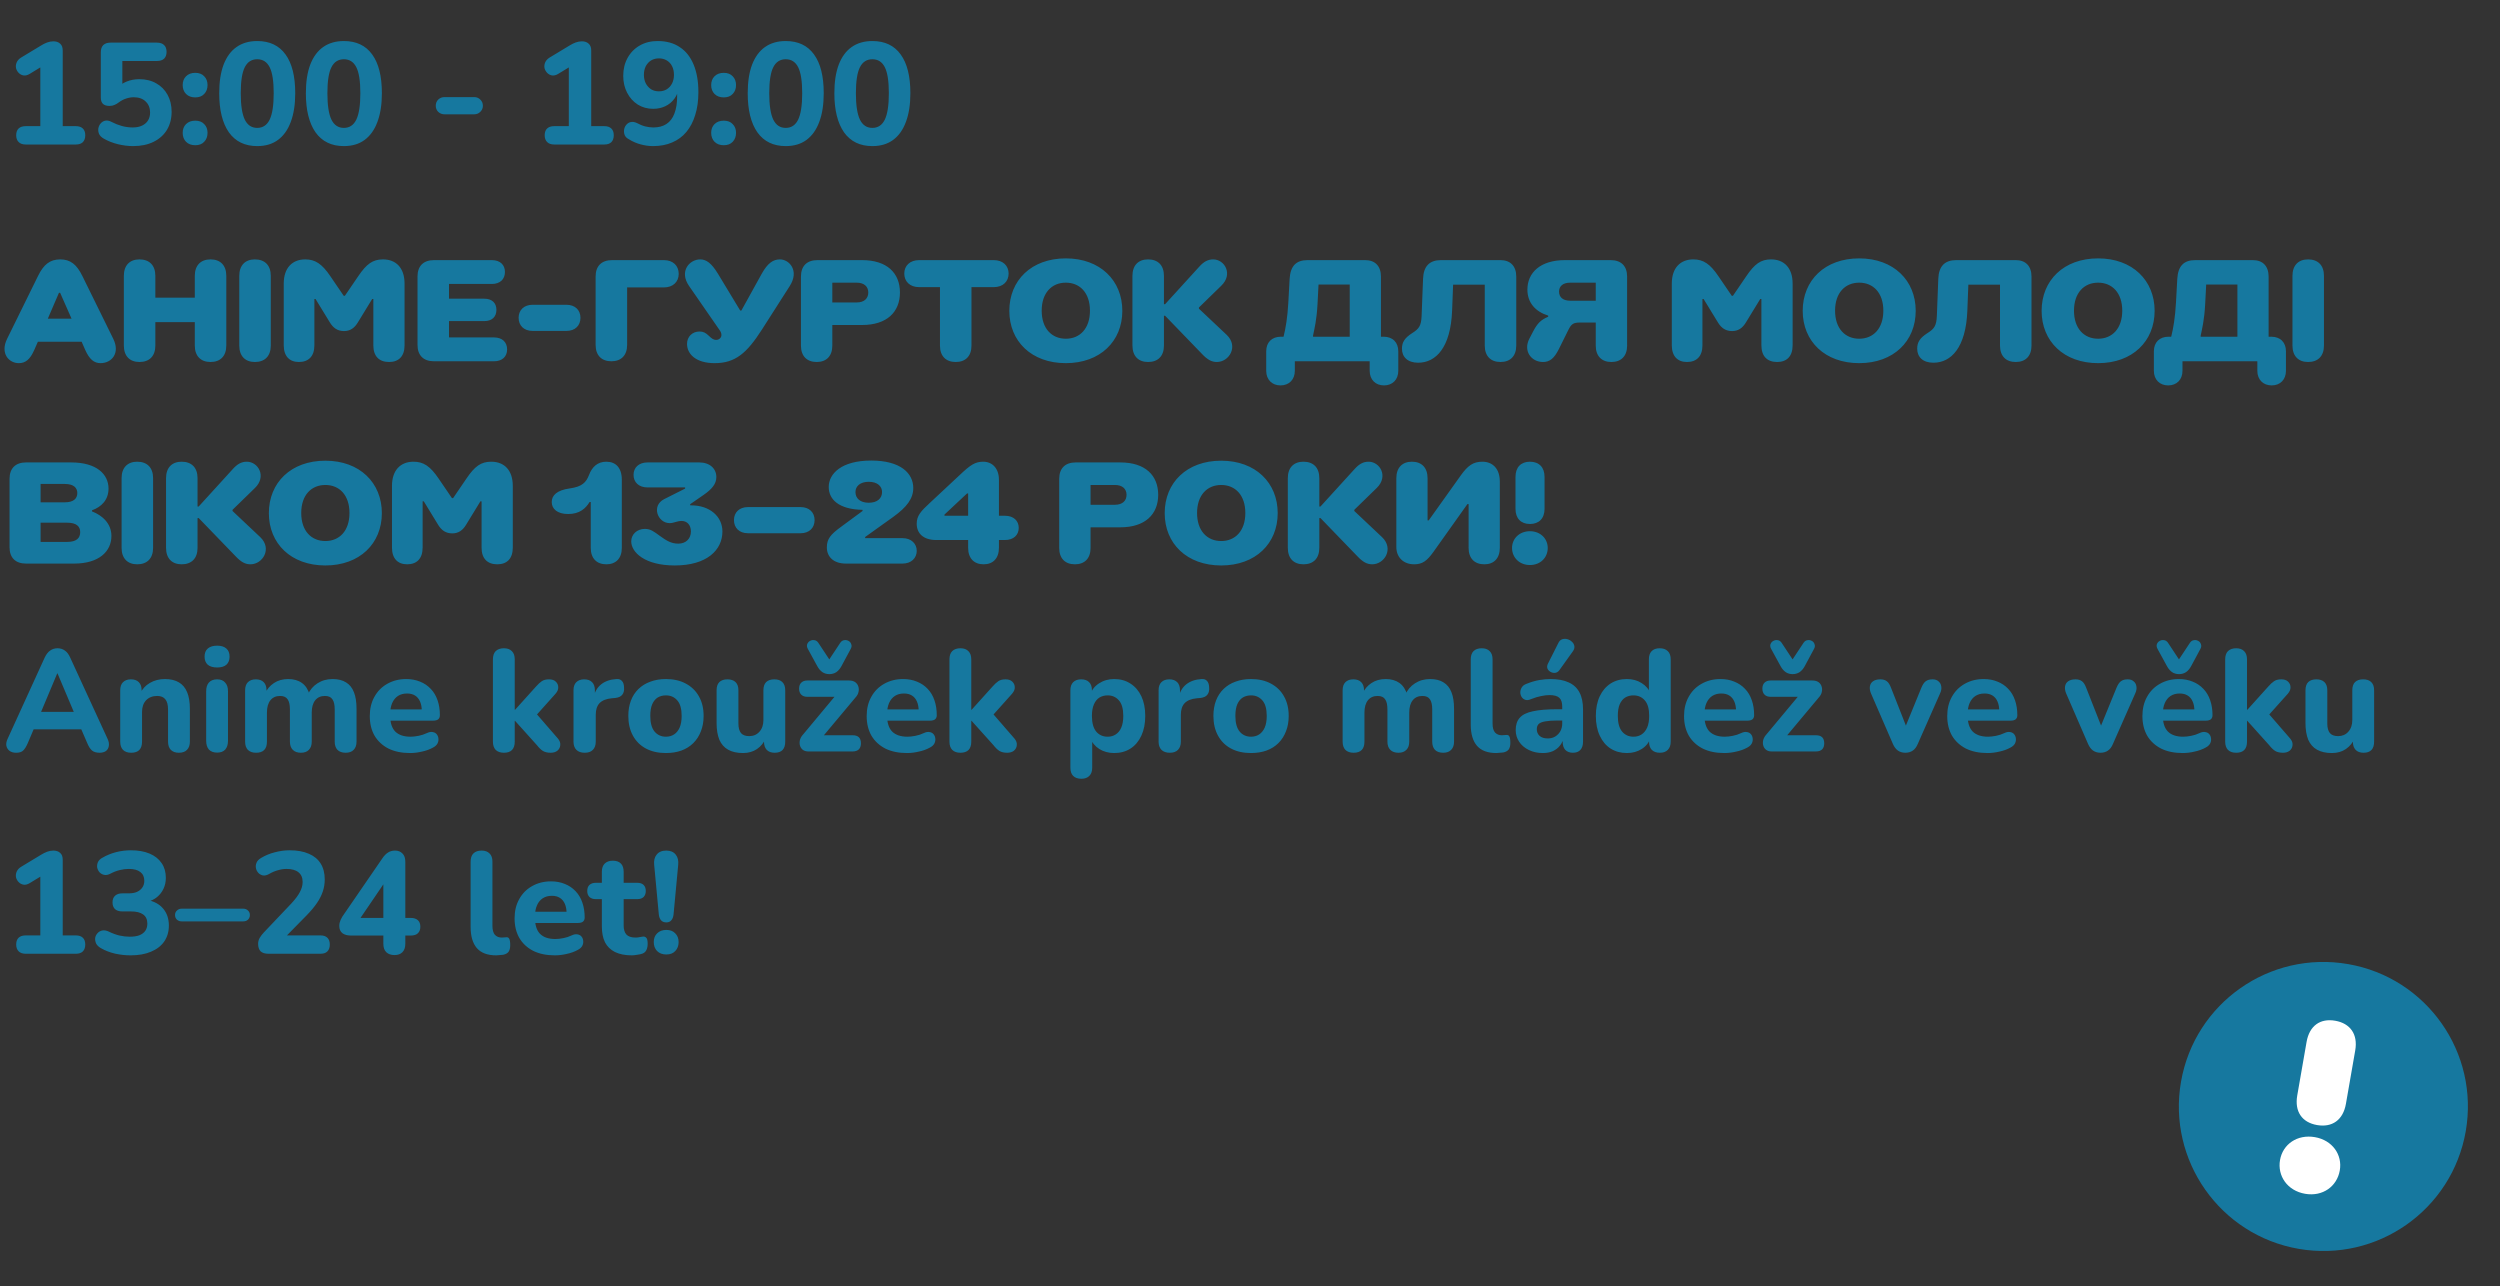 <svg width="173" height="89" viewBox="0 0 173 89" fill="none" xmlns="http://www.w3.org/2000/svg">
<rect x="0" y="0" width="173" height="89" fill="#333333" stroke="none"/>
<path d="M1.78 10C1.567 10 1.403 9.943 1.29 9.83C1.177 9.717 1.12 9.56 1.12 9.36C1.12 9.153 1.177 8.997 1.29 8.89C1.403 8.783 1.567 8.73 1.78 8.73H2.79V4.22H3.52L2.06 5.11C1.907 5.203 1.763 5.24 1.63 5.22C1.503 5.2 1.393 5.143 1.3 5.05C1.207 4.957 1.143 4.847 1.11 4.72C1.083 4.587 1.097 4.457 1.15 4.33C1.203 4.197 1.303 4.083 1.45 3.99L2.84 3.15C2.98 3.063 3.12 2.993 3.26 2.94C3.407 2.887 3.55 2.86 3.69 2.86C3.89 2.86 4.047 2.913 4.16 3.02C4.28 3.12 4.34 3.277 4.34 3.49V8.73H5.25C5.457 8.73 5.617 8.783 5.73 8.89C5.843 8.997 5.9 9.153 5.9 9.36C5.9 9.567 5.843 9.727 5.73 9.84C5.617 9.947 5.457 10 5.25 10H1.78ZM9.216 10.11C8.876 10.11 8.526 10.067 8.166 9.98C7.806 9.893 7.476 9.763 7.176 9.59C7.023 9.503 6.916 9.397 6.856 9.27C6.803 9.143 6.786 9.013 6.806 8.88C6.833 8.747 6.886 8.633 6.966 8.54C7.053 8.44 7.159 8.377 7.286 8.35C7.419 8.323 7.566 8.353 7.726 8.44C7.959 8.56 8.196 8.653 8.436 8.72C8.683 8.787 8.933 8.82 9.186 8.82C9.439 8.82 9.656 8.777 9.836 8.69C10.016 8.603 10.153 8.483 10.246 8.33C10.339 8.177 10.386 7.997 10.386 7.79C10.386 7.47 10.283 7.213 10.076 7.02C9.876 6.827 9.603 6.73 9.256 6.73C9.083 6.73 8.906 6.76 8.726 6.82C8.553 6.873 8.373 6.97 8.186 7.11C8.119 7.163 8.033 7.213 7.926 7.26C7.819 7.307 7.706 7.33 7.586 7.33C7.379 7.33 7.226 7.283 7.126 7.19C7.026 7.09 6.976 6.947 6.976 6.76V3.62C6.976 3.4 7.033 3.233 7.146 3.12C7.266 3.007 7.433 2.95 7.646 2.95H10.856C11.076 2.95 11.243 3.007 11.356 3.12C11.469 3.227 11.526 3.383 11.526 3.59C11.526 3.79 11.469 3.947 11.356 4.06C11.243 4.167 11.076 4.22 10.856 4.22H8.466V6.13H8.086C8.253 5.923 8.473 5.763 8.746 5.65C9.019 5.537 9.319 5.48 9.646 5.48C10.093 5.48 10.483 5.577 10.816 5.77C11.149 5.957 11.409 6.22 11.596 6.56C11.783 6.9 11.876 7.293 11.876 7.74C11.876 8.207 11.769 8.62 11.556 8.98C11.343 9.333 11.036 9.61 10.636 9.81C10.236 10.01 9.763 10.11 9.216 10.11ZM13.512 10.05C13.245 10.05 13.032 9.97 12.872 9.81C12.719 9.65 12.642 9.443 12.642 9.19C12.642 8.943 12.719 8.743 12.872 8.59C13.032 8.43 13.245 8.35 13.512 8.35C13.779 8.35 13.986 8.43 14.132 8.59C14.286 8.743 14.362 8.943 14.362 9.19C14.362 9.443 14.286 9.65 14.132 9.81C13.986 9.97 13.779 10.05 13.512 10.05ZM13.512 6.74C13.245 6.74 13.032 6.66 12.872 6.5C12.719 6.34 12.642 6.137 12.642 5.89C12.642 5.637 12.719 5.433 12.872 5.28C13.032 5.12 13.245 5.04 13.512 5.04C13.779 5.04 13.986 5.12 14.132 5.28C14.286 5.433 14.362 5.637 14.362 5.89C14.362 6.137 14.286 6.34 14.132 6.5C13.986 6.66 13.779 6.74 13.512 6.74ZM17.8 10.11C16.947 10.11 16.293 9.793 15.84 9.16C15.393 8.52 15.17 7.617 15.17 6.45C15.17 5.67 15.27 5.013 15.47 4.48C15.677 3.94 15.973 3.533 16.36 3.26C16.753 2.98 17.233 2.84 17.8 2.84C18.66 2.84 19.313 3.15 19.76 3.77C20.206 4.383 20.43 5.277 20.43 6.45C20.43 7.23 20.326 7.893 20.12 8.44C19.92 8.98 19.627 9.393 19.24 9.68C18.853 9.967 18.373 10.11 17.8 10.11ZM17.8 8.85C18.186 8.85 18.473 8.66 18.66 8.28C18.846 7.893 18.94 7.283 18.94 6.45C18.94 5.617 18.846 5.017 18.66 4.65C18.473 4.283 18.186 4.1 17.8 4.1C17.413 4.1 17.127 4.283 16.94 4.65C16.753 5.017 16.66 5.617 16.66 6.45C16.66 7.283 16.753 7.893 16.94 8.28C17.127 8.66 17.413 8.85 17.8 8.85ZM23.796 10.11C22.943 10.11 22.289 9.793 21.836 9.16C21.389 8.52 21.166 7.617 21.166 6.45C21.166 5.67 21.266 5.013 21.466 4.48C21.673 3.94 21.969 3.533 22.356 3.26C22.749 2.98 23.229 2.84 23.796 2.84C24.656 2.84 25.309 3.15 25.756 3.77C26.203 4.383 26.426 5.277 26.426 6.45C26.426 7.23 26.323 7.893 26.116 8.44C25.916 8.98 25.623 9.393 25.236 9.68C24.849 9.967 24.369 10.11 23.796 10.11ZM23.796 8.85C24.183 8.85 24.469 8.66 24.656 8.28C24.843 7.893 24.936 7.283 24.936 6.45C24.936 5.617 24.843 5.017 24.656 4.65C24.469 4.283 24.183 4.1 23.796 4.1C23.409 4.1 23.123 4.283 22.936 4.65C22.749 5.017 22.656 5.617 22.656 6.45C22.656 7.283 22.749 7.893 22.936 8.28C23.123 8.66 23.409 8.85 23.796 8.85ZM30.755 7.91C30.588 7.91 30.445 7.853 30.325 7.74C30.212 7.627 30.155 7.487 30.155 7.32C30.155 7.147 30.212 7.003 30.325 6.89C30.445 6.777 30.588 6.72 30.755 6.72H32.815C32.982 6.72 33.122 6.777 33.235 6.89C33.355 7.003 33.415 7.147 33.415 7.32C33.415 7.487 33.355 7.627 33.235 7.74C33.122 7.853 32.982 7.91 32.815 7.91H30.755ZM38.352 10C38.139 10 37.976 9.943 37.862 9.83C37.749 9.717 37.692 9.56 37.692 9.36C37.692 9.153 37.749 8.997 37.862 8.89C37.976 8.783 38.139 8.73 38.352 8.73H39.362V4.22H40.092L38.632 5.11C38.479 5.203 38.336 5.24 38.202 5.22C38.076 5.2 37.966 5.143 37.872 5.05C37.779 4.957 37.716 4.847 37.682 4.72C37.656 4.587 37.669 4.457 37.722 4.33C37.776 4.197 37.876 4.083 38.022 3.99L39.412 3.15C39.552 3.063 39.692 2.993 39.832 2.94C39.979 2.887 40.122 2.86 40.262 2.86C40.462 2.86 40.619 2.913 40.732 3.02C40.852 3.12 40.912 3.277 40.912 3.49V8.73H41.822C42.029 8.73 42.189 8.783 42.302 8.89C42.416 8.997 42.472 9.153 42.472 9.36C42.472 9.567 42.416 9.727 42.302 9.84C42.189 9.947 42.029 10 41.822 10H38.352ZM45.198 10.11C44.912 10.11 44.622 10.07 44.328 9.99C44.035 9.91 43.762 9.79 43.508 9.63C43.375 9.563 43.282 9.47 43.228 9.35C43.182 9.223 43.168 9.097 43.188 8.97C43.208 8.843 43.258 8.733 43.338 8.64C43.418 8.54 43.518 8.477 43.638 8.45C43.765 8.417 43.908 8.437 44.068 8.51C44.275 8.623 44.472 8.703 44.658 8.75C44.852 8.797 45.038 8.82 45.218 8.82C45.572 8.82 45.872 8.74 46.118 8.58C46.365 8.42 46.548 8.18 46.668 7.86C46.795 7.533 46.858 7.137 46.858 6.67V6.02H46.998C46.945 6.333 46.835 6.603 46.668 6.83C46.502 7.057 46.292 7.23 46.038 7.35C45.785 7.47 45.505 7.53 45.198 7.53C44.805 7.53 44.452 7.433 44.138 7.24C43.825 7.04 43.578 6.767 43.398 6.42C43.218 6.073 43.128 5.683 43.128 5.25C43.128 4.783 43.228 4.37 43.428 4.01C43.628 3.643 43.908 3.357 44.268 3.15C44.628 2.943 45.042 2.84 45.508 2.84C46.115 2.84 46.625 2.98 47.038 3.26C47.458 3.533 47.778 3.937 47.998 4.47C48.218 4.997 48.328 5.633 48.328 6.38C48.328 6.973 48.255 7.5 48.108 7.96C47.968 8.42 47.765 8.81 47.498 9.13C47.232 9.45 46.902 9.693 46.508 9.86C46.122 10.027 45.685 10.11 45.198 10.11ZM45.598 6.32C45.805 6.32 45.985 6.273 46.138 6.18C46.298 6.08 46.422 5.943 46.508 5.77C46.595 5.597 46.638 5.4 46.638 5.18C46.638 4.953 46.595 4.753 46.508 4.58C46.422 4.407 46.298 4.273 46.138 4.18C45.985 4.087 45.805 4.04 45.598 4.04C45.392 4.04 45.212 4.087 45.058 4.18C44.905 4.273 44.782 4.407 44.688 4.58C44.602 4.753 44.558 4.953 44.558 5.18C44.558 5.4 44.602 5.597 44.688 5.77C44.782 5.943 44.905 6.08 45.058 6.18C45.212 6.273 45.392 6.32 45.598 6.32ZM50.084 10.05C49.818 10.05 49.604 9.97 49.444 9.81C49.291 9.65 49.214 9.443 49.214 9.19C49.214 8.943 49.291 8.743 49.444 8.59C49.604 8.43 49.818 8.35 50.084 8.35C50.351 8.35 50.558 8.43 50.704 8.59C50.858 8.743 50.934 8.943 50.934 9.19C50.934 9.443 50.858 9.65 50.704 9.81C50.558 9.97 50.351 10.05 50.084 10.05ZM50.084 6.74C49.818 6.74 49.604 6.66 49.444 6.5C49.291 6.34 49.214 6.137 49.214 5.89C49.214 5.637 49.291 5.433 49.444 5.28C49.604 5.12 49.818 5.04 50.084 5.04C50.351 5.04 50.558 5.12 50.704 5.28C50.858 5.433 50.934 5.637 50.934 5.89C50.934 6.137 50.858 6.34 50.704 6.5C50.558 6.66 50.351 6.74 50.084 6.74ZM54.372 10.11C53.519 10.11 52.865 9.793 52.412 9.16C51.965 8.52 51.742 7.617 51.742 6.45C51.742 5.67 51.842 5.013 52.042 4.48C52.249 3.94 52.545 3.533 52.932 3.26C53.325 2.98 53.805 2.84 54.372 2.84C55.232 2.84 55.885 3.15 56.332 3.77C56.779 4.383 57.002 5.277 57.002 6.45C57.002 7.23 56.899 7.893 56.692 8.44C56.492 8.98 56.199 9.393 55.812 9.68C55.425 9.967 54.945 10.11 54.372 10.11ZM54.372 8.85C54.759 8.85 55.045 8.66 55.232 8.28C55.419 7.893 55.512 7.283 55.512 6.45C55.512 5.617 55.419 5.017 55.232 4.65C55.045 4.283 54.759 4.1 54.372 4.1C53.985 4.1 53.699 4.283 53.512 4.65C53.325 5.017 53.232 5.617 53.232 6.45C53.232 7.283 53.325 7.893 53.512 8.28C53.699 8.66 53.985 8.85 54.372 8.85ZM60.368 10.11C59.515 10.11 58.861 9.793 58.408 9.16C57.962 8.52 57.738 7.617 57.738 6.45C57.738 5.67 57.838 5.013 58.038 4.48C58.245 3.94 58.541 3.533 58.928 3.26C59.322 2.98 59.801 2.84 60.368 2.84C61.228 2.84 61.882 3.15 62.328 3.77C62.775 4.383 62.998 5.277 62.998 6.45C62.998 7.23 62.895 7.893 62.688 8.44C62.488 8.98 62.195 9.393 61.808 9.68C61.422 9.967 60.941 10.11 60.368 10.11ZM60.368 8.85C60.755 8.85 61.041 8.66 61.228 8.28C61.415 7.893 61.508 7.283 61.508 6.45C61.508 5.617 61.415 5.017 61.228 4.65C61.041 4.283 60.755 4.1 60.368 4.1C59.981 4.1 59.695 4.283 59.508 4.65C59.322 5.017 59.228 5.617 59.228 6.45C59.228 7.283 59.322 7.893 59.508 8.28C59.695 8.66 59.981 8.85 60.368 8.85Z" fill="#16789F"/>
<path d="M5.7 19.1L7.84 23.45C8.33 24.45 7.72 25.13 6.96 25.13C6.51 25.13 6.19 24.87 5.9 24.22L5.65 23.65H2.62L2.37 24.22C2.08 24.88 1.76 25.13 1.3 25.13C0.61 25.13 -3.90783e-05 24.45 0.49 23.45L2.63 19.1C3.02 18.3 3.46 17.95 4.17 17.95C4.87 17.95 5.31 18.3 5.7 19.1ZM4.16 20.26H4.08L3.31 22.05H4.95L4.16 20.26ZM14.57 17.95C15.25 17.95 15.66 18.36 15.66 19.09V23.91C15.66 24.64 15.25 25.05 14.57 25.05C13.89 25.05 13.48 24.64 13.48 23.91V22.29H10.75V23.91C10.75 24.64 10.34 25.05 9.65 25.05C8.98 25.05 8.57 24.64 8.57 23.91V19.09C8.57 18.36 8.98 17.95 9.65 17.95C10.34 17.95 10.75 18.36 10.75 19.09V20.6H13.48V19.09C13.48 18.36 13.89 17.95 14.57 17.95ZM16.558 23.91V19.09C16.558 18.36 16.968 17.95 17.638 17.95C18.328 17.95 18.738 18.36 18.738 19.09V23.91C18.738 24.64 18.328 25.05 17.638 25.05C16.968 25.05 16.558 24.64 16.558 23.91ZM19.635 23.9V19.62C19.635 18.54 20.225 17.95 21.125 17.95C21.815 17.95 22.285 18.26 22.865 19.12L23.785 20.47H23.865L24.785 19.12C25.365 18.26 25.795 17.95 26.505 17.95C27.405 17.95 27.995 18.54 27.995 19.62V23.9C27.995 24.65 27.595 25.05 26.925 25.05C26.235 25.05 25.835 24.65 25.835 23.9V20.69H25.755L24.765 22.31C24.535 22.69 24.245 22.91 23.805 22.91C23.355 22.91 23.055 22.69 22.825 22.31L21.835 20.69H21.755V23.9C21.755 24.65 21.355 25.05 20.685 25.05C20.035 25.05 19.635 24.65 19.635 23.9ZM31.072 22.22V23.35H34.182C34.762 23.35 35.092 23.68 35.092 24.18C35.092 24.67 34.762 25 34.182 25H30.032C29.302 25 28.892 24.59 28.892 23.87V19.13C28.892 18.41 29.302 18 30.032 18H34.032C34.612 18 34.942 18.33 34.942 18.82C34.942 19.32 34.612 19.65 34.032 19.65H31.072V20.67H33.512C34.052 20.67 34.352 20.97 34.352 21.44C34.352 21.92 34.052 22.22 33.512 22.22H31.072ZM36.858 21.09H39.198C39.798 21.09 40.168 21.46 40.168 21.99C40.168 22.53 39.798 22.9 39.198 22.9H36.858C36.258 22.9 35.888 22.53 35.888 21.99C35.888 21.46 36.258 21.09 36.858 21.09ZM41.217 23.87V19.13C41.217 18.41 41.627 18 42.357 18H45.937C46.577 18 46.967 18.39 46.967 18.95C46.967 19.5 46.577 19.89 45.937 19.89H43.397V23.87C43.397 24.59 42.987 25 42.307 25C41.627 25 41.217 24.59 41.217 23.87ZM49.773 22.81L47.683 19.79C46.973 18.76 47.723 17.95 48.453 17.95C48.853 17.95 49.223 18.18 49.693 18.96L51.223 21.49H51.303L52.713 18.94C53.133 18.19 53.513 17.95 53.973 17.95C54.613 17.95 55.333 18.72 54.653 19.79L52.723 22.81C51.683 24.43 50.893 25.13 49.453 25.13C48.143 25.13 47.543 24.49 47.543 23.8C47.543 23.3 47.903 22.94 48.413 22.94C48.673 22.94 48.843 23.04 49.033 23.22C49.233 23.41 49.353 23.52 49.563 23.52C49.773 23.52 49.923 23.36 49.923 23.19C49.923 23.04 49.873 22.95 49.773 22.81ZM56.566 18H59.656C61.386 18 62.276 18.9 62.276 20.24C62.276 21.59 61.376 22.49 59.656 22.49H57.596V23.92C57.596 24.64 57.186 25.05 56.516 25.05C55.836 25.05 55.426 24.64 55.426 23.92V19.14C55.426 18.41 55.836 18 56.566 18ZM57.596 19.56V20.93H59.286C59.806 20.93 60.086 20.65 60.086 20.24C60.086 19.84 59.806 19.56 59.286 19.56H57.596ZM63.606 18H68.766C69.406 18 69.796 18.39 69.796 18.93C69.796 19.48 69.406 19.87 68.766 19.87H67.226V23.92C67.226 24.64 66.816 25.05 66.136 25.05C65.456 25.05 65.046 24.64 65.046 23.92V19.87H63.606C62.966 19.87 62.576 19.48 62.576 18.93C62.576 18.39 62.966 18 63.606 18ZM73.755 25.13C71.375 25.13 69.845 23.61 69.845 21.51C69.845 19.4 71.375 17.88 73.755 17.88C76.135 17.88 77.665 19.41 77.665 21.51C77.665 23.61 76.135 25.13 73.755 25.13ZM73.755 23.44C74.725 23.44 75.425 22.74 75.425 21.5C75.425 20.26 74.725 19.56 73.755 19.56C72.785 19.56 72.085 20.26 72.085 21.5C72.085 22.74 72.785 23.44 73.755 23.44ZM78.365 23.91V19.09C78.365 18.36 78.775 17.95 79.445 17.95C80.135 17.95 80.545 18.36 80.545 19.09V21.05H80.625L82.975 18.47C83.295 18.11 83.585 17.95 83.955 17.95C84.745 17.95 85.345 18.97 84.515 19.77L82.965 21.28V21.36L84.885 23.17C85.725 23.97 85.055 25.05 84.205 25.05C83.855 25.05 83.565 24.9 83.185 24.5L80.625 21.85H80.545V23.91C80.545 24.64 80.135 25.05 79.445 25.05C78.775 25.05 78.365 24.64 78.365 23.91ZM95.562 19.14V23.3H95.742C96.372 23.3 96.762 23.69 96.762 24.31V25.66C96.762 26.27 96.362 26.67 95.772 26.67C95.182 26.67 94.782 26.27 94.782 25.66V25H89.602V25.66C89.602 26.27 89.202 26.67 88.612 26.67C88.022 26.67 87.622 26.27 87.622 25.66V24.31C87.622 23.69 88.012 23.3 88.642 23.3H88.822C88.972 22.69 89.092 21.99 89.152 20.94L89.242 19.3C89.292 18.41 89.692 18 90.482 18H94.472C95.152 18 95.562 18.41 95.562 19.14ZM93.402 19.69H91.242L91.172 21.05C91.112 22.15 90.962 22.74 90.862 23.22V23.3H93.402V19.69ZM97.015 24.13C97.015 23.67 97.215 23.38 97.725 23.05C98.185 22.76 98.345 22.56 98.375 21.87L98.475 19.3C98.505 18.42 98.925 18 99.715 18H103.835C104.515 18 104.925 18.41 104.925 19.14V23.91C104.925 24.64 104.515 25.05 103.835 25.05C103.155 25.05 102.745 24.64 102.745 23.91V19.7H100.555L100.485 21.51C100.385 24.04 99.375 25.1 98.135 25.1C97.405 25.1 97.015 24.7 97.015 24.13ZM105.836 23.43L106.096 22.93C106.396 22.35 106.656 22.12 107.136 21.92V21.84C106.266 21.57 105.696 20.96 105.696 20.04C105.696 18.88 106.576 18 108.296 18H111.456C112.186 18 112.596 18.41 112.596 19.14V23.92C112.596 24.64 112.186 25.05 111.506 25.05C110.836 25.05 110.426 24.64 110.426 23.92V22.32H109.316C108.886 22.32 108.736 22.42 108.536 22.82L107.876 24.15C107.546 24.82 107.226 25.05 106.776 25.05C105.966 25.05 105.386 24.29 105.836 23.43ZM108.666 20.81H110.426V19.56H108.666C108.146 19.56 107.886 19.81 107.886 20.18C107.886 20.56 108.146 20.81 108.666 20.81ZM115.689 23.9V19.62C115.689 18.54 116.279 17.95 117.179 17.95C117.869 17.95 118.339 18.26 118.919 19.12L119.839 20.47H119.919L120.839 19.12C121.419 18.26 121.849 17.95 122.559 17.95C123.459 17.95 124.049 18.54 124.049 19.62V23.9C124.049 24.65 123.649 25.05 122.979 25.05C122.289 25.05 121.889 24.65 121.889 23.9V20.69H121.809L120.819 22.31C120.589 22.69 120.299 22.91 119.859 22.91C119.409 22.91 119.109 22.69 118.879 22.31L117.889 20.69H117.809V23.9C117.809 24.65 117.409 25.05 116.739 25.05C116.089 25.05 115.689 24.65 115.689 23.9ZM128.657 25.13C126.277 25.13 124.747 23.61 124.747 21.51C124.747 19.4 126.277 17.88 128.657 17.88C131.037 17.88 132.567 19.41 132.567 21.51C132.567 23.61 131.037 25.13 128.657 25.13ZM128.657 23.44C129.627 23.44 130.327 22.74 130.327 21.5C130.327 20.26 129.627 19.56 128.657 19.56C127.687 19.56 126.987 20.26 126.987 21.5C126.987 22.74 127.687 23.44 128.657 23.44ZM132.67 24.13C132.67 23.67 132.87 23.38 133.38 23.05C133.84 22.76 134 22.56 134.03 21.87L134.13 19.3C134.16 18.42 134.58 18 135.37 18H139.49C140.17 18 140.58 18.41 140.58 19.14V23.91C140.58 24.64 140.17 25.05 139.49 25.05C138.81 25.05 138.4 24.64 138.4 23.91V19.7H136.21L136.14 21.51C136.04 24.04 135.03 25.1 133.79 25.1C133.06 25.1 132.67 24.7 132.67 24.13ZM145.19 25.13C142.81 25.13 141.28 23.61 141.28 21.51C141.28 19.4 142.81 17.88 145.19 17.88C147.57 17.88 149.1 19.41 149.1 21.51C149.1 23.61 147.57 25.13 145.19 25.13ZM145.19 23.44C146.16 23.44 146.86 22.74 146.86 21.5C146.86 20.26 146.16 19.56 145.19 19.56C144.22 19.56 143.52 20.26 143.52 21.5C143.52 22.74 144.22 23.44 145.19 23.44ZM156.988 19.14V23.3H157.168C157.798 23.3 158.188 23.69 158.188 24.31V25.66C158.188 26.27 157.788 26.67 157.198 26.67C156.608 26.67 156.208 26.27 156.208 25.66V25H151.028V25.66C151.028 26.27 150.628 26.67 150.038 26.67C149.448 26.67 149.048 26.27 149.048 25.66V24.31C149.048 23.69 149.438 23.3 150.068 23.3H150.248C150.398 22.69 150.518 21.99 150.578 20.94L150.668 19.3C150.718 18.41 151.118 18 151.908 18H155.898C156.578 18 156.988 18.41 156.988 19.14ZM154.828 19.69H152.668L152.598 21.05C152.538 22.15 152.388 22.74 152.288 23.22V23.3H154.828V19.69ZM158.638 23.91V19.09C158.638 18.36 159.048 17.95 159.718 17.95C160.408 17.95 160.818 18.36 160.818 19.09V23.91C160.818 24.64 160.408 25.05 159.718 25.05C159.048 25.05 158.638 24.64 158.638 23.91ZM6.37 35.31V35.39C7.09 35.67 7.71 36.23 7.71 37.09C7.71 38.15 6.86 39 5.13 39H1.8C1.07 39 0.66 38.59 0.66 37.87V33.14C0.66 32.41 1.07 32 1.8 32H4.93C6.69 32 7.51 32.82 7.51 33.81C7.51 34.59 7.02 35.08 6.37 35.31ZM5.35 34.12C5.35 33.75 5.09 33.49 4.49 33.49H2.81V34.76H4.49C5.09 34.76 5.35 34.5 5.35 34.12ZM2.81 36.17V37.5H4.65C5.29 37.5 5.55 37.24 5.55 36.82C5.55 36.43 5.29 36.17 4.65 36.17H2.81ZM8.414 37.91V33.09C8.414 32.36 8.824 31.95 9.494 31.95C10.184 31.95 10.594 32.36 10.594 33.09V37.91C10.594 38.64 10.184 39.05 9.494 39.05C8.824 39.05 8.414 38.64 8.414 37.91ZM11.49 37.91V33.09C11.49 32.36 11.9 31.95 12.57 31.95C13.26 31.95 13.67 32.36 13.67 33.09V35.05H13.75L16.1 32.47C16.42 32.11 16.71 31.95 17.08 31.95C17.87 31.95 18.47 32.97 17.64 33.77L16.09 35.28V35.36L18.01 37.17C18.85 37.97 18.18 39.05 17.33 39.05C16.98 39.05 16.69 38.9 16.31 38.5L13.75 35.85H13.67V37.91C13.67 38.64 13.26 39.05 12.57 39.05C11.9 39.05 11.49 38.64 11.49 37.91ZM22.515 39.13C20.134 39.13 18.605 37.61 18.605 35.51C18.605 33.4 20.134 31.88 22.515 31.88C24.895 31.88 26.424 33.41 26.424 35.51C26.424 37.61 24.895 39.13 22.515 39.13ZM22.515 37.44C23.485 37.44 24.184 36.74 24.184 35.5C24.184 34.26 23.485 33.56 22.515 33.56C21.544 33.56 20.845 34.26 20.845 35.5C20.845 36.74 21.544 37.44 22.515 37.44ZM27.125 37.9V33.62C27.125 32.54 27.715 31.95 28.615 31.95C29.305 31.95 29.775 32.26 30.355 33.12L31.275 34.47H31.355L32.275 33.12C32.855 32.26 33.285 31.95 33.995 31.95C34.895 31.95 35.485 32.54 35.485 33.62V37.9C35.485 38.65 35.085 39.05 34.415 39.05C33.725 39.05 33.325 38.65 33.325 37.9V34.69H33.245L32.255 36.31C32.025 36.69 31.735 36.91 31.295 36.91C30.845 36.91 30.545 36.69 30.315 36.31L29.325 34.69H29.245V37.9C29.245 38.65 28.845 39.05 28.175 39.05C27.525 39.05 27.125 38.65 27.125 37.9ZM43.03 33.2V37.91C43.03 38.64 42.62 39.05 41.96 39.05C41.29 39.05 40.88 38.64 40.88 37.91V34.74H40.8C40.52 35.2 40.09 35.57 39.32 35.57C38.56 35.57 38.18 35.21 38.18 34.74C38.18 34.28 38.54 33.92 39.42 33.8C40.29 33.68 40.56 33.38 40.76 32.87C40.97 32.31 41.35 31.95 41.96 31.95C42.61 31.95 43.03 32.37 43.03 33.2ZM43.681 37.46C43.681 36.98 44.081 36.6 44.621 36.6C45.021 36.6 45.231 36.77 45.671 37.09C46.131 37.42 46.451 37.62 46.941 37.62C47.471 37.62 47.811 37.27 47.811 36.78C47.811 36.31 47.531 36.05 47.171 36.05C46.841 36.05 46.641 36.2 46.341 36.2C45.511 36.2 45.051 35 45.961 34.54L47.411 33.81V33.73H44.811C44.201 33.73 43.841 33.37 43.841 32.86C43.841 32.36 44.201 32 44.811 32H48.391C49.121 32 49.571 32.43 49.571 33.01C49.571 33.49 49.261 33.85 48.701 34.24L47.761 34.89V34.97H47.831C49.091 34.97 49.991 35.72 49.991 36.78C49.991 38.06 48.921 39.13 46.691 39.13C44.621 39.13 43.681 38.22 43.681 37.46ZM51.76 35.09H55.4C56 35.09 56.37 35.46 56.37 35.99C56.37 36.53 56 36.9 55.4 36.9H51.76C51.16 36.9 50.79 36.53 50.79 35.99C50.79 35.46 51.16 35.09 51.76 35.09ZM57.218 37.88C57.218 37.29 57.478 36.99 58.168 36.48L59.688 35.36V35.28C58.048 35.25 57.348 34.56 57.348 33.7C57.348 32.78 58.228 31.87 60.288 31.87C62.318 31.87 63.198 32.75 63.198 33.77C63.198 34.5 62.758 35.09 61.798 35.78L59.868 37.16V37.24H62.458C63.058 37.24 63.438 37.62 63.438 38.12C63.438 38.62 63.058 39 62.458 39H58.538C57.678 39 57.218 38.53 57.218 37.88ZM59.198 34.05C59.198 34.48 59.518 34.79 60.118 34.79C60.718 34.79 61.038 34.48 61.038 34.05C61.038 33.65 60.718 33.34 60.118 33.34C59.518 33.34 59.198 33.65 59.198 34.05ZM69.126 33.2V35.69H69.536C70.146 35.69 70.496 36.04 70.496 36.53C70.496 37.02 70.146 37.37 69.536 37.37H69.126V37.91C69.126 38.64 68.716 39.05 68.066 39.05C67.406 39.05 66.996 38.64 66.996 37.91V37.37H64.796C63.896 37.37 63.436 36.91 63.436 36.24C63.436 35.7 63.716 35.38 64.336 34.81L66.436 32.85C67.146 32.18 67.476 31.95 68.036 31.95C68.666 31.95 69.126 32.41 69.126 33.2ZM66.916 34.15L65.356 35.61V35.69H66.996V34.15H66.916ZM74.437 32H77.527C79.257 32 80.147 32.9 80.147 34.24C80.147 35.59 79.247 36.49 77.527 36.49H75.467V37.92C75.467 38.64 75.057 39.05 74.387 39.05C73.707 39.05 73.297 38.64 73.297 37.92V33.14C73.297 32.41 73.707 32 74.437 32ZM75.467 33.56V34.93H77.157C77.677 34.93 77.957 34.65 77.957 34.24C77.957 33.84 77.677 33.56 77.157 33.56H75.467ZM84.507 39.13C82.127 39.13 80.597 37.61 80.597 35.51C80.597 33.4 82.127 31.88 84.507 31.88C86.887 31.88 88.417 33.41 88.417 35.51C88.417 37.61 86.887 39.13 84.507 39.13ZM84.507 37.44C85.477 37.44 86.177 36.74 86.177 35.5C86.177 34.26 85.477 33.56 84.507 33.56C83.537 33.56 82.837 34.26 82.837 35.5C82.837 36.74 83.537 37.44 84.507 37.44ZM89.117 37.91V33.09C89.117 32.36 89.527 31.95 90.197 31.95C90.887 31.95 91.297 32.36 91.297 33.09V35.05H91.377L93.727 32.47C94.047 32.11 94.337 31.95 94.707 31.95C95.497 31.95 96.097 32.97 95.267 33.77L93.717 35.28V35.36L95.637 37.17C96.477 37.97 95.807 39.05 94.957 39.05C94.607 39.05 94.317 38.9 93.937 38.5L91.377 35.85H91.297V37.91C91.297 38.64 90.887 39.05 90.197 39.05C89.527 39.05 89.117 38.64 89.117 37.91ZM103.787 33.32V37.91C103.787 38.64 103.377 39.05 102.717 39.05C102.037 39.05 101.627 38.64 101.627 37.91V34.88H101.547L99.187 38.2C98.747 38.81 98.437 39.05 97.857 39.05C97.117 39.05 96.627 38.56 96.627 37.86V33.09C96.627 32.36 97.037 31.95 97.707 31.95C98.377 31.95 98.787 32.36 98.787 33.09V36.01H98.867L101.107 32.87C101.577 32.22 101.947 31.95 102.577 31.95C103.297 31.95 103.787 32.44 103.787 33.32ZM104.873 35.21V33C104.873 32.33 105.253 31.95 105.873 31.95C106.493 31.95 106.883 32.33 106.883 33V35.21C106.883 35.88 106.493 36.26 105.873 36.26C105.253 36.26 104.873 35.88 104.873 35.21ZM104.633 37.92C104.633 37.27 105.143 36.76 105.873 36.76C106.593 36.76 107.103 37.27 107.103 37.92C107.103 38.58 106.603 39.1 105.873 39.1C105.143 39.1 104.633 38.58 104.633 37.92Z" fill="#16789F"/>
<path d="M1.12 52.09C0.933 52.09 0.78 52.047 0.66 51.96C0.547 51.873 0.473 51.757 0.44 51.61C0.413 51.463 0.443 51.3 0.53 51.12L3.09 45.51C3.197 45.283 3.323 45.12 3.47 45.02C3.617 44.913 3.787 44.86 3.98 44.86C4.173 44.86 4.343 44.913 4.49 45.02C4.637 45.12 4.76 45.283 4.86 45.51L7.44 51.12C7.527 51.3 7.557 51.467 7.53 51.62C7.51 51.767 7.443 51.883 7.33 51.97C7.217 52.05 7.07 52.09 6.89 52.09C6.663 52.09 6.487 52.037 6.36 51.93C6.24 51.823 6.133 51.657 6.04 51.43L5.44 50.04L6.06 50.47H1.89L2.51 50.04L1.92 51.43C1.82 51.663 1.713 51.833 1.6 51.94C1.493 52.04 1.333 52.09 1.12 52.09ZM3.96 46.6L2.68 49.65L2.41 49.26H5.54L5.27 49.65L3.98 46.6H3.96ZM9.079 52.09C8.833 52.09 8.643 52.023 8.509 51.89C8.383 51.757 8.319 51.567 8.319 51.32V47.77C8.319 47.523 8.383 47.337 8.509 47.21C8.643 47.077 8.826 47.01 9.059 47.01C9.299 47.01 9.483 47.077 9.609 47.21C9.736 47.337 9.799 47.523 9.799 47.77V48.34L9.689 48.01C9.843 47.683 10.069 47.433 10.369 47.26C10.676 47.08 11.023 46.99 11.409 46.99C11.803 46.99 12.126 47.067 12.379 47.22C12.633 47.367 12.823 47.593 12.949 47.9C13.076 48.2 13.139 48.583 13.139 49.05V51.32C13.139 51.567 13.073 51.757 12.939 51.89C12.813 52.023 12.626 52.09 12.379 52.09C12.139 52.09 11.953 52.023 11.819 51.89C11.693 51.757 11.629 51.567 11.629 51.32V49.12C11.629 48.78 11.566 48.537 11.439 48.39C11.319 48.237 11.133 48.16 10.879 48.16C10.559 48.16 10.303 48.26 10.109 48.46C9.923 48.66 9.829 48.927 9.829 49.26V51.32C9.829 51.833 9.579 52.09 9.079 52.09ZM15.027 52.08C14.78 52.08 14.59 52.01 14.457 51.87C14.33 51.723 14.267 51.52 14.267 51.26V47.84C14.267 47.573 14.33 47.37 14.457 47.23C14.59 47.083 14.78 47.01 15.027 47.01C15.267 47.01 15.45 47.083 15.576 47.23C15.71 47.37 15.777 47.573 15.777 47.84V51.26C15.777 51.52 15.713 51.723 15.586 51.87C15.46 52.01 15.273 52.08 15.027 52.08ZM15.027 46.19C14.746 46.19 14.53 46.127 14.377 46C14.23 45.867 14.156 45.68 14.156 45.44C14.156 45.193 14.23 45.007 14.377 44.88C14.53 44.747 14.746 44.68 15.027 44.68C15.306 44.68 15.52 44.747 15.666 44.88C15.813 45.007 15.886 45.193 15.886 45.44C15.886 45.68 15.813 45.867 15.666 46C15.52 46.127 15.306 46.19 15.027 46.19ZM17.722 52.09C17.476 52.09 17.286 52.023 17.152 51.89C17.026 51.757 16.962 51.567 16.962 51.32V47.77C16.962 47.523 17.026 47.337 17.152 47.21C17.286 47.077 17.469 47.01 17.702 47.01C17.942 47.01 18.126 47.077 18.252 47.21C18.379 47.337 18.442 47.523 18.442 47.77V48.41L18.332 48.01C18.466 47.703 18.672 47.457 18.952 47.27C19.232 47.083 19.562 46.99 19.942 46.99C20.322 46.99 20.639 47.08 20.892 47.26C21.146 47.44 21.326 47.717 21.432 48.09H21.292C21.439 47.75 21.662 47.483 21.962 47.29C22.269 47.09 22.619 46.99 23.012 46.99C23.392 46.99 23.702 47.067 23.942 47.22C24.189 47.367 24.372 47.593 24.492 47.9C24.612 48.2 24.672 48.583 24.672 49.05V51.32C24.672 51.567 24.606 51.757 24.472 51.89C24.346 52.023 24.162 52.09 23.922 52.09C23.676 52.09 23.486 52.023 23.352 51.89C23.226 51.757 23.162 51.567 23.162 51.32V49.1C23.162 48.773 23.109 48.537 23.002 48.39C22.902 48.237 22.729 48.16 22.482 48.16C22.196 48.16 21.972 48.26 21.812 48.46C21.652 48.66 21.572 48.943 21.572 49.31V51.32C21.572 51.567 21.506 51.757 21.372 51.89C21.246 52.023 21.062 52.09 20.822 52.09C20.582 52.09 20.396 52.023 20.262 51.89C20.129 51.757 20.062 51.567 20.062 51.32V49.1C20.062 48.773 20.009 48.537 19.902 48.39C19.802 48.237 19.629 48.16 19.382 48.16C19.096 48.16 18.872 48.26 18.712 48.46C18.552 48.66 18.472 48.943 18.472 49.31V51.32C18.472 51.833 18.222 52.09 17.722 52.09ZM28.379 52.11C27.799 52.11 27.299 52.007 26.879 51.8C26.466 51.587 26.146 51.29 25.919 50.91C25.699 50.523 25.589 50.07 25.589 49.55C25.589 49.043 25.696 48.6 25.909 48.22C26.122 47.833 26.419 47.533 26.799 47.32C27.186 47.1 27.622 46.99 28.109 46.99C28.462 46.99 28.782 47.05 29.069 47.17C29.356 47.283 29.602 47.45 29.809 47.67C30.016 47.883 30.172 48.147 30.279 48.46C30.386 48.767 30.439 49.11 30.439 49.49C30.439 49.617 30.399 49.713 30.319 49.78C30.239 49.84 30.122 49.87 29.969 49.87H26.829V49.09H29.349L29.189 49.23C29.189 48.957 29.149 48.73 29.069 48.55C28.989 48.363 28.872 48.223 28.719 48.13C28.572 48.037 28.389 47.99 28.169 47.99C27.922 47.99 27.712 48.047 27.539 48.16C27.366 48.273 27.232 48.437 27.139 48.65C27.046 48.863 26.999 49.12 26.999 49.42V49.5C26.999 50.007 27.116 50.38 27.349 50.62C27.589 50.86 27.942 50.98 28.409 50.98C28.569 50.98 28.752 50.96 28.959 50.92C29.166 50.88 29.359 50.817 29.539 50.73C29.692 50.657 29.829 50.633 29.949 50.66C30.069 50.68 30.162 50.733 30.229 50.82C30.296 50.907 30.332 51.007 30.339 51.12C30.352 51.233 30.329 51.347 30.269 51.46C30.209 51.567 30.109 51.657 29.969 51.73C29.742 51.857 29.486 51.95 29.199 52.01C28.919 52.077 28.646 52.11 28.379 52.11ZM34.87 52.09C34.624 52.09 34.434 52.023 34.3 51.89C34.174 51.757 34.11 51.567 34.11 51.32V45.63C34.11 45.377 34.174 45.187 34.3 45.06C34.434 44.927 34.624 44.86 34.87 44.86C35.11 44.86 35.294 44.927 35.42 45.06C35.554 45.187 35.62 45.377 35.62 45.63V49.12H35.64L37.09 47.51C37.237 47.343 37.37 47.22 37.49 47.14C37.617 47.053 37.784 47.01 37.99 47.01C38.197 47.01 38.354 47.063 38.46 47.17C38.574 47.277 38.63 47.407 38.63 47.56C38.637 47.707 38.574 47.857 38.44 48.01L36.91 49.72V49.15L38.61 51.11C38.737 51.263 38.79 51.417 38.77 51.57C38.757 51.723 38.69 51.85 38.57 51.95C38.45 52.043 38.297 52.09 38.11 52.09C37.884 52.09 37.7 52.047 37.56 51.96C37.427 51.873 37.29 51.74 37.15 51.56L35.64 49.88H35.62V51.32C35.62 51.833 35.37 52.09 34.87 52.09ZM40.466 52.09C40.213 52.09 40.02 52.023 39.886 51.89C39.753 51.757 39.686 51.567 39.686 51.32V47.77C39.686 47.523 39.75 47.337 39.876 47.21C40.01 47.077 40.193 47.01 40.426 47.01C40.666 47.01 40.85 47.077 40.976 47.21C41.103 47.337 41.166 47.523 41.166 47.77V48.29H41.066C41.146 47.89 41.323 47.58 41.596 47.36C41.87 47.14 42.223 47.017 42.656 46.99C42.823 46.977 42.95 47.02 43.036 47.12C43.13 47.213 43.18 47.37 43.186 47.59C43.2 47.797 43.156 47.96 43.056 48.08C42.963 48.2 42.803 48.273 42.576 48.3L42.346 48.32C41.966 48.353 41.683 48.463 41.496 48.65C41.316 48.837 41.226 49.107 41.226 49.46V51.32C41.226 51.567 41.16 51.757 41.026 51.89C40.9 52.023 40.713 52.09 40.466 52.09ZM46.08 52.11C45.553 52.11 45.093 52.007 44.7 51.8C44.313 51.593 44.013 51.297 43.8 50.91C43.586 50.523 43.48 50.067 43.48 49.54C43.48 49.147 43.54 48.793 43.66 48.48C43.78 48.167 43.953 47.9 44.18 47.68C44.413 47.453 44.69 47.283 45.01 47.17C45.33 47.05 45.686 46.99 46.08 46.99C46.606 46.99 47.063 47.093 47.45 47.3C47.843 47.507 48.146 47.8 48.36 48.18C48.58 48.56 48.69 49.013 48.69 49.54C48.69 49.94 48.626 50.297 48.5 50.61C48.38 50.923 48.206 51.193 47.98 51.42C47.753 51.647 47.476 51.82 47.15 51.94C46.83 52.053 46.473 52.11 46.08 52.11ZM46.08 50.98C46.3 50.98 46.49 50.927 46.65 50.82C46.81 50.713 46.936 50.557 47.03 50.35C47.123 50.137 47.17 49.867 47.17 49.54C47.17 49.053 47.07 48.697 46.87 48.47C46.67 48.237 46.406 48.12 46.08 48.12C45.866 48.12 45.676 48.17 45.51 48.27C45.35 48.37 45.223 48.527 45.13 48.74C45.043 48.947 45 49.213 45 49.54C45 50.027 45.1 50.39 45.3 50.63C45.5 50.863 45.76 50.98 46.08 50.98ZM51.418 52.11C51.005 52.11 50.662 52.033 50.388 51.88C50.115 51.727 49.912 51.497 49.778 51.19C49.652 50.877 49.588 50.49 49.588 50.03V47.77C49.588 47.517 49.652 47.327 49.778 47.2C49.912 47.073 50.098 47.01 50.338 47.01C50.578 47.01 50.765 47.073 50.898 47.2C51.032 47.327 51.098 47.517 51.098 47.77V50.07C51.098 50.363 51.158 50.583 51.278 50.73C51.398 50.87 51.588 50.94 51.848 50.94C52.135 50.94 52.368 50.84 52.548 50.64C52.735 50.433 52.828 50.163 52.828 49.83V47.77C52.828 47.517 52.892 47.327 53.018 47.2C53.152 47.073 53.338 47.01 53.578 47.01C53.825 47.01 54.012 47.073 54.138 47.2C54.272 47.327 54.338 47.517 54.338 47.77V51.32C54.338 51.833 54.095 52.09 53.608 52.09C53.368 52.09 53.185 52.023 53.058 51.89C52.932 51.757 52.868 51.567 52.868 51.32V50.65L53.018 51.04C52.872 51.38 52.662 51.643 52.388 51.83C52.115 52.017 51.792 52.11 51.418 52.11ZM55.927 52C55.78 52 55.657 51.963 55.557 51.89C55.457 51.81 55.39 51.71 55.357 51.59C55.323 51.47 55.323 51.34 55.357 51.2C55.397 51.06 55.473 50.93 55.587 50.81L58.037 47.87V48.22H55.867C55.687 48.22 55.547 48.17 55.447 48.07C55.347 47.97 55.297 47.833 55.297 47.66C55.297 47.473 55.347 47.333 55.447 47.24C55.547 47.14 55.687 47.09 55.867 47.09H58.757C58.937 47.09 59.08 47.13 59.187 47.21C59.293 47.29 59.363 47.39 59.397 47.51C59.437 47.623 59.44 47.75 59.407 47.89C59.38 48.023 59.31 48.15 59.197 48.27L56.687 51.27V50.88H59.007C59.387 50.88 59.577 51.067 59.577 51.44C59.577 51.62 59.527 51.76 59.427 51.86C59.327 51.953 59.187 52 59.007 52H55.927ZM57.387 46.65C57.207 46.65 57.047 46.603 56.907 46.51C56.767 46.41 56.65 46.273 56.557 46.1L55.907 44.91C55.84 44.79 55.823 44.68 55.857 44.58C55.897 44.473 55.963 44.397 56.057 44.35C56.15 44.297 56.25 44.28 56.357 44.3C56.463 44.313 56.553 44.373 56.627 44.48L57.387 45.63L58.147 44.48C58.22 44.373 58.31 44.313 58.417 44.3C58.523 44.28 58.623 44.297 58.717 44.35C58.81 44.397 58.873 44.473 58.907 44.58C58.947 44.68 58.933 44.79 58.867 44.91L58.227 46.1C58.133 46.273 58.017 46.41 57.877 46.51C57.737 46.603 57.573 46.65 57.387 46.65ZM62.764 52.11C62.184 52.11 61.684 52.007 61.264 51.8C60.85 51.587 60.531 51.29 60.304 50.91C60.084 50.523 59.974 50.07 59.974 49.55C59.974 49.043 60.081 48.6 60.294 48.22C60.507 47.833 60.804 47.533 61.184 47.32C61.571 47.1 62.007 46.99 62.494 46.99C62.847 46.99 63.167 47.05 63.454 47.17C63.74 47.283 63.987 47.45 64.194 47.67C64.4 47.883 64.557 48.147 64.664 48.46C64.77 48.767 64.824 49.11 64.824 49.49C64.824 49.617 64.784 49.713 64.704 49.78C64.624 49.84 64.507 49.87 64.354 49.87H61.214V49.09H63.734L63.574 49.23C63.574 48.957 63.534 48.73 63.454 48.55C63.374 48.363 63.257 48.223 63.104 48.13C62.957 48.037 62.774 47.99 62.554 47.99C62.307 47.99 62.097 48.047 61.924 48.16C61.751 48.273 61.617 48.437 61.524 48.65C61.431 48.863 61.384 49.12 61.384 49.42V49.5C61.384 50.007 61.501 50.38 61.734 50.62C61.974 50.86 62.327 50.98 62.794 50.98C62.954 50.98 63.137 50.96 63.344 50.92C63.55 50.88 63.744 50.817 63.924 50.73C64.077 50.657 64.214 50.633 64.334 50.66C64.454 50.68 64.547 50.733 64.614 50.82C64.68 50.907 64.717 51.007 64.724 51.12C64.737 51.233 64.714 51.347 64.654 51.46C64.594 51.567 64.494 51.657 64.354 51.73C64.127 51.857 63.87 51.95 63.584 52.01C63.304 52.077 63.031 52.11 62.764 52.11ZM66.462 52.09C66.215 52.09 66.025 52.023 65.892 51.89C65.765 51.757 65.702 51.567 65.702 51.32V45.63C65.702 45.377 65.765 45.187 65.892 45.06C66.025 44.927 66.215 44.86 66.462 44.86C66.702 44.86 66.885 44.927 67.012 45.06C67.145 45.187 67.212 45.377 67.212 45.63V49.12H67.232L68.682 47.51C68.829 47.343 68.962 47.22 69.082 47.14C69.209 47.053 69.375 47.01 69.582 47.01C69.789 47.01 69.945 47.063 70.052 47.17C70.165 47.277 70.222 47.407 70.222 47.56C70.229 47.707 70.165 47.857 70.032 48.01L68.502 49.72V49.15L70.202 51.11C70.329 51.263 70.382 51.417 70.362 51.57C70.349 51.723 70.282 51.85 70.162 51.95C70.042 52.043 69.889 52.09 69.702 52.09C69.475 52.09 69.292 52.047 69.152 51.96C69.019 51.873 68.882 51.74 68.742 51.56L67.232 49.88H67.212V51.32C67.212 51.833 66.962 52.09 66.462 52.09ZM74.831 53.89C74.585 53.89 74.394 53.823 74.261 53.69C74.135 53.563 74.071 53.373 74.071 53.12V47.77C74.071 47.523 74.135 47.337 74.261 47.21C74.394 47.077 74.578 47.01 74.811 47.01C75.058 47.01 75.245 47.077 75.371 47.21C75.498 47.337 75.561 47.523 75.561 47.77V48.45L75.451 48.06C75.551 47.74 75.751 47.483 76.051 47.29C76.358 47.09 76.708 46.99 77.101 46.99C77.528 46.99 77.901 47.093 78.221 47.3C78.548 47.507 78.801 47.8 78.981 48.18C79.161 48.56 79.251 49.013 79.251 49.54C79.251 50.067 79.161 50.523 78.981 50.91C78.801 51.297 78.551 51.593 78.231 51.8C77.911 52.007 77.534 52.11 77.101 52.11C76.715 52.11 76.371 52.017 76.071 51.83C75.771 51.637 75.568 51.387 75.461 51.08H75.581V53.12C75.581 53.373 75.514 53.563 75.381 53.69C75.254 53.823 75.071 53.89 74.831 53.89ZM76.651 50.98C76.865 50.98 77.051 50.927 77.211 50.82C77.378 50.713 77.504 50.557 77.591 50.35C77.684 50.137 77.731 49.867 77.731 49.54C77.731 49.053 77.631 48.697 77.431 48.47C77.231 48.237 76.971 48.12 76.651 48.12C76.438 48.12 76.248 48.17 76.081 48.27C75.921 48.37 75.794 48.527 75.701 48.74C75.608 48.947 75.561 49.213 75.561 49.54C75.561 50.027 75.661 50.39 75.861 50.63C76.061 50.863 76.325 50.98 76.651 50.98ZM80.955 52.09C80.701 52.09 80.508 52.023 80.375 51.89C80.241 51.757 80.175 51.567 80.175 51.32V47.77C80.175 47.523 80.238 47.337 80.365 47.21C80.498 47.077 80.681 47.01 80.915 47.01C81.155 47.01 81.338 47.077 81.465 47.21C81.591 47.337 81.655 47.523 81.655 47.77V48.29H81.555C81.635 47.89 81.811 47.58 82.085 47.36C82.358 47.14 82.711 47.017 83.145 46.99C83.311 46.977 83.438 47.02 83.525 47.12C83.618 47.213 83.668 47.37 83.675 47.59C83.688 47.797 83.645 47.96 83.545 48.08C83.451 48.2 83.291 48.273 83.065 48.3L82.835 48.32C82.455 48.353 82.171 48.463 81.985 48.65C81.805 48.837 81.715 49.107 81.715 49.46V51.32C81.715 51.567 81.648 51.757 81.515 51.89C81.388 52.023 81.201 52.09 80.955 52.09ZM86.568 52.11C86.041 52.11 85.581 52.007 85.188 51.8C84.801 51.593 84.501 51.297 84.288 50.91C84.075 50.523 83.968 50.067 83.968 49.54C83.968 49.147 84.028 48.793 84.148 48.48C84.268 48.167 84.441 47.9 84.668 47.68C84.901 47.453 85.178 47.283 85.498 47.17C85.818 47.05 86.175 46.99 86.568 46.99C87.095 46.99 87.551 47.093 87.938 47.3C88.331 47.507 88.635 47.8 88.848 48.18C89.068 48.56 89.178 49.013 89.178 49.54C89.178 49.94 89.115 50.297 88.988 50.61C88.868 50.923 88.695 51.193 88.468 51.42C88.241 51.647 87.965 51.82 87.638 51.94C87.318 52.053 86.961 52.11 86.568 52.11ZM86.568 50.98C86.788 50.98 86.978 50.927 87.138 50.82C87.298 50.713 87.425 50.557 87.518 50.35C87.611 50.137 87.658 49.867 87.658 49.54C87.658 49.053 87.558 48.697 87.358 48.47C87.158 48.237 86.895 48.12 86.568 48.12C86.355 48.12 86.165 48.17 85.998 48.27C85.838 48.37 85.711 48.527 85.618 48.74C85.531 48.947 85.488 49.213 85.488 49.54C85.488 50.027 85.588 50.39 85.788 50.63C85.988 50.863 86.248 50.98 86.568 50.98ZM93.67 52.09C93.423 52.09 93.233 52.023 93.1 51.89C92.973 51.757 92.91 51.567 92.91 51.32V47.77C92.91 47.523 92.973 47.337 93.1 47.21C93.233 47.077 93.416 47.01 93.65 47.01C93.89 47.01 94.073 47.077 94.2 47.21C94.326 47.337 94.39 47.523 94.39 47.77V48.41L94.28 48.01C94.413 47.703 94.62 47.457 94.9 47.27C95.18 47.083 95.51 46.99 95.89 46.99C96.27 46.99 96.586 47.08 96.84 47.26C97.093 47.44 97.273 47.717 97.38 48.09H97.24C97.386 47.75 97.61 47.483 97.91 47.29C98.216 47.09 98.566 46.99 98.96 46.99C99.34 46.99 99.65 47.067 99.89 47.22C100.136 47.367 100.32 47.593 100.44 47.9C100.56 48.2 100.62 48.583 100.62 49.05V51.32C100.62 51.567 100.553 51.757 100.42 51.89C100.293 52.023 100.11 52.09 99.87 52.09C99.623 52.09 99.433 52.023 99.3 51.89C99.173 51.757 99.11 51.567 99.11 51.32V49.1C99.11 48.773 99.056 48.537 98.95 48.39C98.85 48.237 98.676 48.16 98.43 48.16C98.143 48.16 97.92 48.26 97.76 48.46C97.6 48.66 97.52 48.943 97.52 49.31V51.32C97.52 51.567 97.453 51.757 97.32 51.89C97.193 52.023 97.01 52.09 96.77 52.09C96.53 52.09 96.343 52.023 96.21 51.89C96.076 51.757 96.01 51.567 96.01 51.32V49.1C96.01 48.773 95.956 48.537 95.85 48.39C95.75 48.237 95.576 48.16 95.33 48.16C95.043 48.16 94.82 48.26 94.66 48.46C94.5 48.66 94.42 48.943 94.42 49.31V51.32C94.42 51.833 94.17 52.09 93.67 52.09ZM103.546 52.11C102.953 52.11 102.51 51.947 102.216 51.62C101.923 51.287 101.776 50.793 101.776 50.14V45.63C101.776 45.377 101.84 45.187 101.966 45.06C102.1 44.927 102.29 44.86 102.536 44.86C102.776 44.86 102.96 44.927 103.086 45.06C103.22 45.187 103.286 45.377 103.286 45.63V50.08C103.286 50.353 103.343 50.557 103.456 50.69C103.576 50.817 103.733 50.88 103.926 50.88C103.98 50.88 104.03 50.877 104.076 50.87C104.123 50.863 104.173 50.86 104.226 50.86C104.333 50.847 104.406 50.88 104.446 50.96C104.493 51.033 104.516 51.183 104.516 51.41C104.516 51.61 104.476 51.763 104.396 51.87C104.316 51.97 104.193 52.037 104.026 52.07C103.96 52.077 103.883 52.083 103.796 52.09C103.71 52.103 103.626 52.11 103.546 52.11ZM106.766 52.11C106.406 52.11 106.083 52.04 105.796 51.9C105.51 51.76 105.286 51.57 105.126 51.33C104.966 51.09 104.886 50.82 104.886 50.52C104.886 50.16 104.98 49.877 105.166 49.67C105.353 49.457 105.656 49.307 106.076 49.22C106.496 49.127 107.053 49.08 107.746 49.08H108.276V49.86H107.756C107.416 49.86 107.14 49.88 106.926 49.92C106.72 49.953 106.57 50.013 106.476 50.1C106.39 50.187 106.346 50.307 106.346 50.46C106.346 50.647 106.41 50.8 106.536 50.92C106.67 51.04 106.86 51.1 107.106 51.1C107.3 51.1 107.47 51.057 107.616 50.97C107.77 50.877 107.89 50.753 107.976 50.6C108.063 50.44 108.106 50.26 108.106 50.06V48.91C108.106 48.617 108.04 48.41 107.906 48.29C107.773 48.163 107.546 48.1 107.226 48.1C107.046 48.1 106.85 48.123 106.636 48.17C106.43 48.21 106.2 48.28 105.946 48.38C105.8 48.447 105.67 48.463 105.556 48.43C105.443 48.39 105.356 48.323 105.296 48.23C105.236 48.13 105.206 48.023 105.206 47.91C105.206 47.79 105.24 47.677 105.306 47.57C105.373 47.457 105.483 47.373 105.636 47.32C105.95 47.193 106.243 47.107 106.516 47.06C106.796 47.013 107.053 46.99 107.286 46.99C107.8 46.99 108.22 47.067 108.546 47.22C108.88 47.367 109.13 47.597 109.296 47.91C109.463 48.217 109.546 48.613 109.546 49.1V51.32C109.546 51.567 109.486 51.757 109.366 51.89C109.246 52.023 109.073 52.09 108.846 52.09C108.62 52.09 108.443 52.023 108.316 51.89C108.196 51.757 108.136 51.567 108.136 51.32V50.95L108.206 51.01C108.166 51.237 108.08 51.433 107.946 51.6C107.82 51.76 107.656 51.887 107.456 51.98C107.256 52.067 107.026 52.11 106.766 52.11ZM107.906 46.38C107.826 46.487 107.73 46.547 107.616 46.56C107.51 46.573 107.406 46.553 107.306 46.5C107.206 46.447 107.133 46.37 107.086 46.27C107.046 46.163 107.056 46.05 107.116 45.93L107.826 44.52C107.893 44.373 107.983 44.28 108.096 44.24C108.216 44.2 108.336 44.197 108.456 44.23C108.583 44.263 108.69 44.323 108.776 44.41C108.87 44.49 108.926 44.59 108.946 44.71C108.966 44.83 108.93 44.953 108.836 45.08L107.906 46.38ZM112.583 52.11C112.156 52.11 111.779 52.007 111.453 51.8C111.133 51.593 110.883 51.297 110.703 50.91C110.523 50.523 110.433 50.067 110.433 49.54C110.433 49.013 110.523 48.56 110.703 48.18C110.883 47.8 111.133 47.507 111.453 47.3C111.779 47.093 112.156 46.99 112.583 46.99C112.969 46.99 113.309 47.083 113.603 47.27C113.903 47.457 114.106 47.7 114.213 48H114.103V45.63C114.103 45.377 114.166 45.187 114.293 45.06C114.419 44.927 114.606 44.86 114.853 44.86C115.093 44.86 115.279 44.927 115.413 45.06C115.546 45.187 115.613 45.377 115.613 45.63V51.32C115.613 51.567 115.546 51.757 115.413 51.89C115.286 52.023 115.103 52.09 114.863 52.09C114.623 52.09 114.436 52.023 114.303 51.89C114.176 51.757 114.113 51.567 114.113 51.32V50.64L114.223 51.03C114.129 51.357 113.929 51.62 113.623 51.82C113.323 52.013 112.976 52.11 112.583 52.11ZM113.033 50.98C113.253 50.98 113.443 50.927 113.603 50.82C113.763 50.713 113.889 50.557 113.983 50.35C114.076 50.137 114.123 49.867 114.123 49.54C114.123 49.053 114.023 48.697 113.823 48.47C113.623 48.237 113.359 48.12 113.033 48.12C112.819 48.12 112.629 48.17 112.463 48.27C112.303 48.37 112.176 48.527 112.083 48.74C111.996 48.947 111.953 49.213 111.953 49.54C111.953 50.027 112.053 50.39 112.253 50.63C112.453 50.863 112.713 50.98 113.033 50.98ZM119.326 52.11C118.746 52.11 118.246 52.007 117.826 51.8C117.413 51.587 117.093 51.29 116.866 50.91C116.646 50.523 116.536 50.07 116.536 49.55C116.536 49.043 116.643 48.6 116.856 48.22C117.07 47.833 117.366 47.533 117.746 47.32C118.133 47.1 118.57 46.99 119.056 46.99C119.41 46.99 119.73 47.05 120.016 47.17C120.303 47.283 120.55 47.45 120.756 47.67C120.963 47.883 121.12 48.147 121.226 48.46C121.333 48.767 121.386 49.11 121.386 49.49C121.386 49.617 121.346 49.713 121.266 49.78C121.186 49.84 121.07 49.87 120.916 49.87H117.776V49.09H120.296L120.136 49.23C120.136 48.957 120.096 48.73 120.016 48.55C119.936 48.363 119.82 48.223 119.666 48.13C119.52 48.037 119.336 47.99 119.116 47.99C118.87 47.99 118.66 48.047 118.486 48.16C118.313 48.273 118.18 48.437 118.086 48.65C117.993 48.863 117.946 49.12 117.946 49.42V49.5C117.946 50.007 118.063 50.38 118.296 50.62C118.536 50.86 118.89 50.98 119.356 50.98C119.516 50.98 119.7 50.96 119.906 50.92C120.113 50.88 120.306 50.817 120.486 50.73C120.64 50.657 120.776 50.633 120.896 50.66C121.016 50.68 121.11 50.733 121.176 50.82C121.243 50.907 121.28 51.007 121.286 51.12C121.3 51.233 121.276 51.347 121.216 51.46C121.156 51.567 121.056 51.657 120.916 51.73C120.69 51.857 120.433 51.95 120.146 52.01C119.866 52.077 119.593 52.11 119.326 52.11ZM122.587 52C122.44 52 122.317 51.963 122.217 51.89C122.117 51.81 122.05 51.71 122.017 51.59C121.984 51.47 121.984 51.34 122.017 51.2C122.057 51.06 122.134 50.93 122.247 50.81L124.697 47.87V48.22H122.527C122.347 48.22 122.207 48.17 122.107 48.07C122.007 47.97 121.957 47.833 121.957 47.66C121.957 47.473 122.007 47.333 122.107 47.24C122.207 47.14 122.347 47.09 122.527 47.09H125.417C125.597 47.09 125.74 47.13 125.847 47.21C125.954 47.29 126.024 47.39 126.057 47.51C126.097 47.623 126.1 47.75 126.067 47.89C126.04 48.023 125.97 48.15 125.857 48.27L123.347 51.27V50.88H125.667C126.047 50.88 126.237 51.067 126.237 51.44C126.237 51.62 126.187 51.76 126.087 51.86C125.987 51.953 125.847 52 125.667 52H122.587ZM124.047 46.65C123.867 46.65 123.707 46.603 123.567 46.51C123.427 46.41 123.31 46.273 123.217 46.1L122.567 44.91C122.5 44.79 122.484 44.68 122.517 44.58C122.557 44.473 122.624 44.397 122.717 44.35C122.81 44.297 122.91 44.28 123.017 44.3C123.124 44.313 123.214 44.373 123.287 44.48L124.047 45.63L124.807 44.48C124.88 44.373 124.97 44.313 125.077 44.3C125.184 44.28 125.284 44.297 125.377 44.35C125.47 44.397 125.534 44.473 125.567 44.58C125.607 44.68 125.594 44.79 125.527 44.91L124.887 46.1C124.794 46.273 124.677 46.41 124.537 46.51C124.397 46.603 124.234 46.65 124.047 46.65ZM131.845 52.09C131.651 52.09 131.481 52.04 131.335 51.94C131.188 51.833 131.071 51.677 130.985 51.47L129.475 47.99C129.401 47.817 129.375 47.657 129.395 47.51C129.415 47.357 129.485 47.237 129.605 47.15C129.731 47.057 129.905 47.01 130.125 47.01C130.305 47.01 130.451 47.053 130.565 47.14C130.678 47.22 130.778 47.377 130.865 47.61L132.045 50.61H131.725L132.955 47.6C133.048 47.373 133.151 47.22 133.265 47.14C133.378 47.053 133.535 47.01 133.735 47.01C133.908 47.01 134.045 47.057 134.145 47.15C134.251 47.237 134.315 47.353 134.335 47.5C134.361 47.647 134.335 47.807 134.255 47.98L132.715 51.47C132.628 51.683 132.511 51.84 132.365 51.94C132.225 52.04 132.051 52.09 131.845 52.09ZM137.539 52.11C136.959 52.11 136.459 52.007 136.039 51.8C135.626 51.587 135.306 51.29 135.079 50.91C134.859 50.523 134.749 50.07 134.749 49.55C134.749 49.043 134.856 48.6 135.069 48.22C135.283 47.833 135.579 47.533 135.959 47.32C136.346 47.1 136.783 46.99 137.269 46.99C137.623 46.99 137.943 47.05 138.229 47.17C138.516 47.283 138.763 47.45 138.969 47.67C139.176 47.883 139.333 48.147 139.439 48.46C139.546 48.767 139.599 49.11 139.599 49.49C139.599 49.617 139.559 49.713 139.479 49.78C139.399 49.84 139.283 49.87 139.129 49.87H135.989V49.09H138.509L138.349 49.23C138.349 48.957 138.309 48.73 138.229 48.55C138.149 48.363 138.033 48.223 137.879 48.13C137.733 48.037 137.549 47.99 137.329 47.99C137.083 47.99 136.873 48.047 136.699 48.16C136.526 48.273 136.393 48.437 136.299 48.65C136.206 48.863 136.159 49.12 136.159 49.42V49.5C136.159 50.007 136.276 50.38 136.509 50.62C136.749 50.86 137.103 50.98 137.569 50.98C137.729 50.98 137.913 50.96 138.119 50.92C138.326 50.88 138.519 50.817 138.699 50.73C138.853 50.657 138.989 50.633 139.109 50.66C139.229 50.68 139.323 50.733 139.389 50.82C139.456 50.907 139.493 51.007 139.499 51.12C139.513 51.233 139.489 51.347 139.429 51.46C139.369 51.567 139.269 51.657 139.129 51.73C138.903 51.857 138.646 51.95 138.359 52.01C138.079 52.077 137.806 52.11 137.539 52.11ZM145.35 52.09C145.157 52.09 144.987 52.04 144.84 51.94C144.694 51.833 144.577 51.677 144.49 51.47L142.98 47.99C142.907 47.817 142.88 47.657 142.9 47.51C142.92 47.357 142.99 47.237 143.11 47.15C143.237 47.057 143.41 47.01 143.63 47.01C143.81 47.01 143.957 47.053 144.07 47.14C144.184 47.22 144.284 47.377 144.37 47.61L145.55 50.61H145.23L146.46 47.6C146.554 47.373 146.657 47.22 146.77 47.14C146.884 47.053 147.04 47.01 147.24 47.01C147.414 47.01 147.55 47.057 147.65 47.15C147.757 47.237 147.82 47.353 147.84 47.5C147.867 47.647 147.84 47.807 147.76 47.98L146.22 51.47C146.134 51.683 146.017 51.84 145.87 51.94C145.73 52.04 145.557 52.09 145.35 52.09ZM151.045 52.11C150.465 52.11 149.965 52.007 149.545 51.8C149.132 51.587 148.812 51.29 148.585 50.91C148.365 50.523 148.255 50.07 148.255 49.55C148.255 49.043 148.362 48.6 148.575 48.22C148.788 47.833 149.085 47.533 149.465 47.32C149.852 47.1 150.288 46.99 150.775 46.99C151.128 46.99 151.448 47.05 151.735 47.17C152.022 47.283 152.268 47.45 152.475 47.67C152.682 47.883 152.838 48.147 152.945 48.46C153.052 48.767 153.105 49.11 153.105 49.49C153.105 49.617 153.065 49.713 152.985 49.78C152.905 49.84 152.788 49.87 152.635 49.87H149.495V49.09H152.015L151.855 49.23C151.855 48.957 151.815 48.73 151.735 48.55C151.655 48.363 151.538 48.223 151.385 48.13C151.238 48.037 151.055 47.99 150.835 47.99C150.588 47.99 150.378 48.047 150.205 48.16C150.032 48.273 149.898 48.437 149.805 48.65C149.712 48.863 149.665 49.12 149.665 49.42V49.5C149.665 50.007 149.782 50.38 150.015 50.62C150.255 50.86 150.608 50.98 151.075 50.98C151.235 50.98 151.418 50.96 151.625 50.92C151.832 50.88 152.025 50.817 152.205 50.73C152.358 50.657 152.495 50.633 152.615 50.66C152.735 50.68 152.828 50.733 152.895 50.82C152.962 50.907 152.998 51.007 153.005 51.12C153.018 51.233 152.995 51.347 152.935 51.46C152.875 51.567 152.775 51.657 152.635 51.73C152.408 51.857 152.152 51.95 151.865 52.01C151.585 52.077 151.312 52.11 151.045 52.11ZM150.785 46.65C150.605 46.65 150.445 46.603 150.305 46.51C150.165 46.41 150.048 46.273 149.955 46.1L149.305 44.91C149.238 44.79 149.222 44.68 149.255 44.58C149.295 44.473 149.362 44.397 149.455 44.35C149.548 44.297 149.648 44.28 149.755 44.3C149.862 44.313 149.952 44.373 150.025 44.48L150.785 45.63L151.545 44.48C151.618 44.373 151.708 44.313 151.815 44.3C151.922 44.28 152.022 44.297 152.115 44.35C152.208 44.397 152.272 44.473 152.305 44.58C152.345 44.68 152.332 44.79 152.265 44.91L151.625 46.1C151.532 46.273 151.415 46.41 151.275 46.51C151.135 46.603 150.972 46.65 150.785 46.65ZM154.743 52.09C154.497 52.09 154.307 52.023 154.173 51.89C154.047 51.757 153.983 51.567 153.983 51.32V45.63C153.983 45.377 154.047 45.187 154.173 45.06C154.307 44.927 154.497 44.86 154.743 44.86C154.983 44.86 155.167 44.927 155.293 45.06C155.427 45.187 155.493 45.377 155.493 45.63V49.12H155.513L156.963 47.51C157.11 47.343 157.243 47.22 157.363 47.14C157.49 47.053 157.657 47.01 157.863 47.01C158.07 47.01 158.227 47.063 158.333 47.17C158.447 47.277 158.503 47.407 158.503 47.56C158.51 47.707 158.447 47.857 158.313 48.01L156.783 49.72V49.15L158.483 51.11C158.61 51.263 158.663 51.417 158.643 51.57C158.63 51.723 158.563 51.85 158.443 51.95C158.323 52.043 158.17 52.09 157.983 52.09C157.757 52.09 157.573 52.047 157.433 51.96C157.3 51.873 157.163 51.74 157.023 51.56L155.513 49.88H155.493V51.32C155.493 51.833 155.243 52.09 154.743 52.09ZM161.369 52.11C160.956 52.11 160.613 52.033 160.339 51.88C160.066 51.727 159.863 51.497 159.729 51.19C159.603 50.877 159.539 50.49 159.539 50.03V47.77C159.539 47.517 159.603 47.327 159.729 47.2C159.863 47.073 160.049 47.01 160.289 47.01C160.529 47.01 160.716 47.073 160.849 47.2C160.983 47.327 161.049 47.517 161.049 47.77V50.07C161.049 50.363 161.109 50.583 161.229 50.73C161.349 50.87 161.539 50.94 161.799 50.94C162.086 50.94 162.319 50.84 162.499 50.64C162.686 50.433 162.779 50.163 162.779 49.83V47.77C162.779 47.517 162.843 47.327 162.969 47.2C163.103 47.073 163.289 47.01 163.529 47.01C163.776 47.01 163.963 47.073 164.089 47.2C164.223 47.327 164.289 47.517 164.289 47.77V51.32C164.289 51.833 164.046 52.09 163.559 52.09C163.319 52.09 163.136 52.023 163.009 51.89C162.883 51.757 162.819 51.567 162.819 51.32V50.65L162.969 51.04C162.823 51.38 162.613 51.643 162.339 51.83C162.066 52.017 161.743 52.11 161.369 52.11ZM1.78 66C1.567 66 1.403 65.943 1.29 65.83C1.177 65.717 1.12 65.56 1.12 65.36C1.12 65.153 1.177 64.997 1.29 64.89C1.403 64.783 1.567 64.73 1.78 64.73H2.79V60.22H3.52L2.06 61.11C1.907 61.203 1.763 61.24 1.63 61.22C1.503 61.2 1.393 61.143 1.3 61.05C1.207 60.957 1.143 60.847 1.11 60.72C1.083 60.587 1.097 60.457 1.15 60.33C1.203 60.197 1.303 60.083 1.45 59.99L2.84 59.15C2.98 59.063 3.12 58.993 3.26 58.94C3.407 58.887 3.55 58.86 3.69 58.86C3.89 58.86 4.047 58.913 4.16 59.02C4.28 59.12 4.34 59.277 4.34 59.49V64.73H5.25C5.457 64.73 5.617 64.783 5.73 64.89C5.843 64.997 5.9 65.153 5.9 65.36C5.9 65.567 5.843 65.727 5.73 65.84C5.617 65.947 5.457 66 5.25 66H1.78ZM9.036 66.11C8.683 66.11 8.323 66.07 7.956 65.99C7.596 65.903 7.283 65.783 7.016 65.63C6.843 65.537 6.723 65.427 6.656 65.3C6.596 65.167 6.573 65.037 6.586 64.91C6.606 64.783 6.659 64.673 6.746 64.58C6.833 64.48 6.943 64.417 7.076 64.39C7.216 64.363 7.369 64.39 7.536 64.47C7.796 64.597 8.043 64.687 8.276 64.74C8.509 64.793 8.743 64.82 8.976 64.82C9.243 64.82 9.466 64.787 9.646 64.72C9.826 64.647 9.963 64.543 10.056 64.41C10.149 64.277 10.196 64.11 10.196 63.91C10.196 63.63 10.099 63.42 9.906 63.28C9.713 63.14 9.429 63.07 9.056 63.07H8.466C8.246 63.07 8.076 63.017 7.956 62.91C7.843 62.797 7.786 62.643 7.786 62.45C7.786 62.25 7.843 62.097 7.956 61.99C8.076 61.877 8.246 61.82 8.466 61.82H8.906C9.133 61.82 9.323 61.787 9.476 61.72C9.636 61.647 9.759 61.547 9.846 61.42C9.939 61.293 9.986 61.137 9.986 60.95C9.986 60.683 9.893 60.48 9.706 60.34C9.526 60.2 9.263 60.13 8.916 60.13C8.703 60.13 8.493 60.157 8.286 60.21C8.079 60.257 7.856 60.343 7.616 60.47C7.469 60.543 7.333 60.567 7.206 60.54C7.079 60.513 6.973 60.453 6.886 60.36C6.806 60.267 6.753 60.16 6.726 60.04C6.706 59.913 6.723 59.787 6.776 59.66C6.836 59.533 6.943 59.43 7.096 59.35C7.383 59.183 7.693 59.057 8.026 58.97C8.366 58.883 8.709 58.84 9.056 58.84C9.563 58.84 9.996 58.917 10.356 59.07C10.716 59.223 10.993 59.443 11.186 59.73C11.379 60.01 11.476 60.35 11.476 60.75C11.476 61.023 11.423 61.273 11.316 61.5C11.209 61.727 11.059 61.92 10.866 62.08C10.679 62.233 10.449 62.343 10.176 62.41V62.28C10.649 62.36 11.019 62.557 11.286 62.87C11.553 63.183 11.686 63.577 11.686 64.05C11.686 64.47 11.579 64.837 11.366 65.15C11.153 65.457 10.846 65.693 10.446 65.86C10.053 66.027 9.583 66.11 9.036 66.11ZM12.572 63.76C12.445 63.76 12.335 63.72 12.242 63.64C12.155 63.553 12.112 63.447 12.112 63.32C12.112 63.193 12.155 63.09 12.242 63.01C12.335 62.923 12.445 62.88 12.572 62.88H16.832C16.965 62.88 17.076 62.923 17.162 63.01C17.249 63.09 17.292 63.193 17.292 63.32C17.292 63.447 17.249 63.553 17.162 63.64C17.076 63.72 16.965 63.76 16.832 63.76H12.572ZM18.582 66C18.335 66 18.152 65.943 18.032 65.83C17.919 65.71 17.862 65.537 17.862 65.31C17.862 65.163 17.899 65.027 17.972 64.9C18.046 64.773 18.145 64.643 18.272 64.51L20.152 62.53C20.432 62.23 20.632 61.963 20.752 61.73C20.879 61.497 20.942 61.263 20.942 61.03C20.942 60.737 20.846 60.513 20.652 60.36C20.465 60.207 20.192 60.13 19.832 60.13C19.639 60.13 19.439 60.16 19.232 60.22C19.032 60.273 18.822 60.363 18.602 60.49C18.456 60.57 18.319 60.6 18.192 60.58C18.072 60.553 17.969 60.497 17.882 60.41C17.796 60.317 17.739 60.207 17.712 60.08C17.686 59.953 17.699 59.827 17.752 59.7C17.805 59.573 17.905 59.467 18.052 59.38C18.346 59.2 18.666 59.067 19.012 58.98C19.359 58.887 19.702 58.84 20.042 58.84C20.569 58.84 21.012 58.92 21.372 59.08C21.732 59.233 22.006 59.46 22.192 59.76C22.379 60.06 22.472 60.427 22.472 60.86C22.472 61.14 22.429 61.413 22.342 61.68C22.256 61.947 22.119 62.217 21.932 62.49C21.752 62.757 21.512 63.043 21.212 63.35L19.462 65.13V64.73H22.172C22.386 64.73 22.546 64.783 22.652 64.89C22.765 64.997 22.822 65.153 22.822 65.36C22.822 65.567 22.765 65.727 22.652 65.84C22.546 65.947 22.386 66 22.172 66H18.582ZM27.298 66.09C27.058 66.09 26.868 66.023 26.728 65.89C26.595 65.757 26.528 65.563 26.528 65.31V64.74H24.288C24.042 64.74 23.845 64.687 23.698 64.58C23.552 64.467 23.478 64.297 23.478 64.07C23.478 63.937 23.508 63.8 23.568 63.66C23.628 63.52 23.735 63.347 23.888 63.14L26.478 59.37C26.592 59.203 26.718 59.077 26.858 58.99C26.998 58.903 27.158 58.86 27.338 58.86C27.552 58.86 27.722 58.927 27.848 59.06C27.982 59.187 28.048 59.38 28.048 59.64V63.52H28.418C28.638 63.52 28.805 63.573 28.918 63.68C29.032 63.78 29.088 63.93 29.088 64.13C29.088 64.323 29.032 64.473 28.918 64.58C28.812 64.687 28.645 64.74 28.418 64.74H28.048V65.31C28.048 65.563 27.982 65.757 27.848 65.89C27.722 66.023 27.538 66.09 27.298 66.09ZM26.528 63.52V60.77H26.818L24.688 63.9V63.52H26.528ZM34.337 66.11C33.744 66.11 33.301 65.947 33.007 65.62C32.714 65.287 32.567 64.793 32.567 64.14V59.63C32.567 59.377 32.631 59.187 32.757 59.06C32.891 58.927 33.081 58.86 33.327 58.86C33.567 58.86 33.751 58.927 33.877 59.06C34.011 59.187 34.077 59.377 34.077 59.63V64.08C34.077 64.353 34.134 64.557 34.247 64.69C34.367 64.817 34.524 64.88 34.717 64.88C34.771 64.88 34.821 64.877 34.867 64.87C34.914 64.863 34.964 64.86 35.017 64.86C35.124 64.847 35.197 64.88 35.237 64.96C35.284 65.033 35.307 65.183 35.307 65.41C35.307 65.61 35.267 65.763 35.187 65.87C35.107 65.97 34.984 66.037 34.817 66.07C34.751 66.077 34.674 66.083 34.587 66.09C34.501 66.103 34.417 66.11 34.337 66.11ZM38.399 66.11C37.819 66.11 37.319 66.007 36.899 65.8C36.485 65.587 36.165 65.29 35.939 64.91C35.719 64.523 35.609 64.07 35.609 63.55C35.609 63.043 35.715 62.6 35.929 62.22C36.142 61.833 36.439 61.533 36.819 61.32C37.205 61.1 37.642 60.99 38.129 60.99C38.482 60.99 38.802 61.05 39.089 61.17C39.375 61.283 39.622 61.45 39.829 61.67C40.035 61.883 40.192 62.147 40.299 62.46C40.405 62.767 40.459 63.11 40.459 63.49C40.459 63.617 40.419 63.713 40.339 63.78C40.259 63.84 40.142 63.87 39.989 63.87H36.849V63.09H39.369L39.209 63.23C39.209 62.957 39.169 62.73 39.089 62.55C39.009 62.363 38.892 62.223 38.739 62.13C38.592 62.037 38.409 61.99 38.189 61.99C37.942 61.99 37.732 62.047 37.559 62.16C37.385 62.273 37.252 62.437 37.159 62.65C37.065 62.863 37.019 63.12 37.019 63.42V63.5C37.019 64.007 37.135 64.38 37.369 64.62C37.609 64.86 37.962 64.98 38.429 64.98C38.589 64.98 38.772 64.96 38.979 64.92C39.185 64.88 39.379 64.817 39.559 64.73C39.712 64.657 39.849 64.633 39.969 64.66C40.089 64.68 40.182 64.733 40.249 64.82C40.315 64.907 40.352 65.007 40.359 65.12C40.372 65.233 40.349 65.347 40.289 65.46C40.229 65.567 40.129 65.657 39.989 65.73C39.762 65.857 39.505 65.95 39.219 66.01C38.939 66.077 38.665 66.11 38.399 66.11ZM43.718 66.11C43.258 66.11 42.871 66.033 42.557 65.88C42.251 65.727 42.021 65.503 41.867 65.21C41.721 64.917 41.648 64.547 41.648 64.1V62.22H41.227C41.041 62.22 40.894 62.17 40.788 62.07C40.688 61.97 40.638 61.833 40.638 61.66C40.638 61.473 40.688 61.333 40.788 61.24C40.894 61.14 41.041 61.09 41.227 61.09H41.648V60.33C41.648 60.077 41.714 59.887 41.847 59.76C41.981 59.627 42.167 59.56 42.407 59.56C42.654 59.56 42.841 59.627 42.968 59.76C43.094 59.887 43.157 60.077 43.157 60.33V61.09H44.108C44.294 61.09 44.438 61.14 44.538 61.24C44.638 61.333 44.688 61.473 44.688 61.66C44.688 61.833 44.638 61.97 44.538 62.07C44.438 62.17 44.294 62.22 44.108 62.22H43.157V64.04C43.157 64.32 43.221 64.53 43.347 64.67C43.481 64.81 43.691 64.88 43.977 64.88C44.078 64.88 44.171 64.87 44.258 64.85C44.344 64.83 44.424 64.817 44.498 64.81C44.591 64.803 44.667 64.833 44.727 64.9C44.788 64.96 44.818 65.097 44.818 65.31C44.818 65.47 44.791 65.61 44.737 65.73C44.684 65.85 44.591 65.937 44.458 65.99C44.371 66.023 44.251 66.05 44.097 66.07C43.951 66.097 43.824 66.11 43.718 66.11ZM46.11 63.83C45.956 63.83 45.837 63.783 45.75 63.69C45.663 63.597 45.61 63.46 45.59 63.28L45.27 59.86C45.236 59.56 45.293 59.32 45.44 59.14C45.587 58.953 45.81 58.86 46.11 58.86C46.397 58.86 46.613 58.953 46.76 59.14C46.907 59.32 46.963 59.56 46.93 59.86L46.61 63.28C46.59 63.46 46.536 63.597 46.45 63.69C46.37 63.783 46.257 63.83 46.11 63.83ZM46.11 66.05C45.843 66.05 45.63 65.97 45.47 65.81C45.316 65.65 45.24 65.443 45.24 65.19C45.24 64.943 45.316 64.743 45.47 64.59C45.63 64.43 45.843 64.35 46.11 64.35C46.377 64.35 46.583 64.43 46.73 64.59C46.883 64.743 46.96 64.943 46.96 65.19C46.96 65.443 46.883 65.65 46.73 65.81C46.583 65.97 46.377 66.05 46.11 66.05Z" fill="#16789F"/>
<circle cx="160.778" cy="76.568" r="10" transform="rotate(9.883 160.778 76.568)" fill="#16789F"/>
<path d="M158.97 75.803L159.615 72.102C159.811 70.98 160.558 70.454 161.596 70.635C162.635 70.816 163.177 71.567 162.982 72.689L162.337 76.39C162.141 77.512 161.377 78.035 160.339 77.854C159.3 77.673 158.775 76.925 158.97 75.803ZM157.778 80.272C157.967 79.183 158.97 78.478 160.193 78.691C161.399 78.901 162.104 79.904 161.914 80.993C161.722 82.098 160.733 82.823 159.51 82.61C158.288 82.397 157.585 81.377 157.778 80.272Z" fill="white"/>
</svg>
